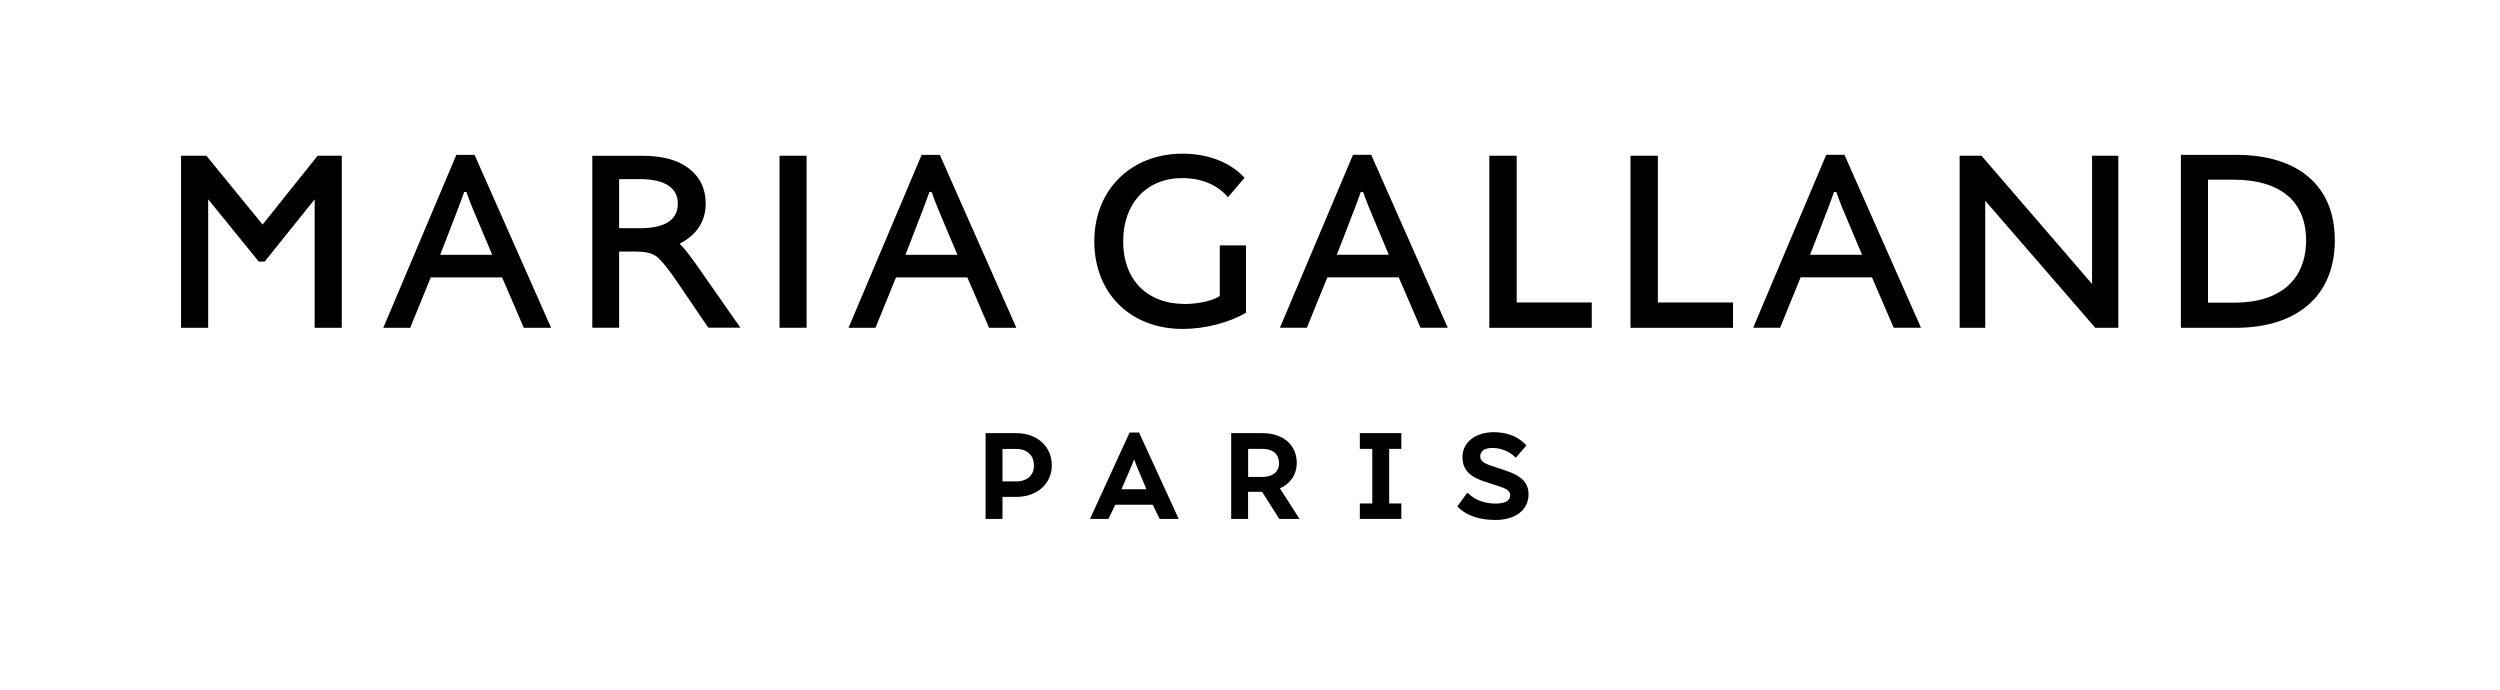 <svg xmlns="http://www.w3.org/2000/svg" width="192" height="53" viewBox="0 0 192 53" fill="none"><g clip-path="url(#clip0_1050_3978)"><mask id="mask0_1050_3978" style="mask-type:luminance" maskUnits="userSpaceOnUse" x="0" y="0" width="192" height="53"><path d="M192 0H0V53H192V0Z" fill="white"></path></mask><g mask="url(#mask0_1050_3978)"><path d="M115.671 36.149L114.499 35.759C113.875 35.542 113.684 35.373 113.684 35.032C113.684 34.618 114.089 34.401 114.594 34.401C115.243 34.401 115.914 34.642 116.415 35.152L117.23 34.208C116.605 33.529 115.767 33.192 114.714 33.192C113.417 33.192 112.317 33.895 112.317 35.109C112.317 35.836 112.626 36.539 113.994 36.977L115.119 37.343C115.719 37.535 115.981 37.709 115.981 38.046C115.981 38.479 115.524 38.676 114.876 38.676C114.061 38.676 113.293 38.436 112.693 37.829L111.926 38.893C112.669 39.668 113.746 39.933 114.852 39.933C116.386 39.933 117.392 39.158 117.392 37.969C117.392 37.097 116.863 36.539 115.667 36.153" fill="black"></path><path d="M96.934 36.63H95.857V34.473H96.934C97.868 34.473 98.23 34.983 98.23 35.566C98.23 36.341 97.606 36.63 96.934 36.63ZM99.593 35.566C99.593 34.184 98.563 33.265 96.953 33.265H94.556V39.856H95.852V37.771H96.929L98.249 39.856H99.807L98.296 37.506C99.097 37.15 99.588 36.457 99.588 35.566" fill="black"></path><path d="M104.435 33.265V34.473H105.392V38.667H104.435V39.851H107.623V38.667H106.689V34.473H107.623V33.265H104.435Z" fill="black"></path><path d="M78.044 36.972H76.99V34.478H78.044C78.978 34.478 79.411 35.07 79.411 35.739C79.411 36.63 78.716 36.977 78.044 36.977M78.067 33.265H75.694V39.856H76.99V38.161H78.067C79.626 38.161 80.779 37.169 80.779 35.739C80.779 34.309 79.674 33.269 78.067 33.269" fill="black"></path><path d="M88.051 37.574H86.131L86.202 37.405C86.56 36.558 87.065 35.441 87.065 35.345H87.136C87.136 35.441 87.618 36.558 87.975 37.405L88.046 37.574H88.051ZM86.755 33.217L83.71 39.856H85.125L85.654 38.763H88.533L89.062 39.856H90.525L87.479 33.217H86.76H86.755Z" fill="black"></path><path d="M61.946 11.96H59.868V25.171H61.946V11.96Z" fill="black"></path><path d="M171.585 23.245H169.574V13.799H171.518C175.14 13.799 177.108 15.47 177.108 18.455C177.108 21.44 175.164 23.245 171.59 23.245M171.718 11.892H167.491V25.176H171.671C176.479 25.176 179.314 22.677 179.314 18.455C179.314 14.232 176.474 11.892 171.713 11.892" fill="black"></path><path d="M95.69 18.849H93.679V22.735C93.073 23.139 91.911 23.346 91.02 23.346C88.07 23.346 86.259 21.469 86.259 18.537C86.259 15.604 88.075 13.678 90.796 13.678C92.34 13.678 93.545 14.242 94.308 15.147L95.58 13.654C94.575 12.547 92.897 11.801 90.819 11.801C86.907 11.801 84.043 14.536 84.043 18.532C84.043 22.528 86.817 25.263 90.838 25.263C92.516 25.263 94.37 24.791 95.69 24.02V18.849Z" fill="black"></path><path d="M24.394 11.96L20.167 17.246L15.85 11.96H13.905V25.176H15.988V15.306L19.876 20.092H20.324L24.165 15.306V25.176H26.248V11.96H24.394Z" fill="black"></path><path d="M114.38 11.96V25.176H122.248V23.231H116.481V11.96H114.38Z" fill="black"></path><path d="M125.222 11.96V25.176H133.094V23.231H127.323V11.96H125.222Z" fill="black"></path><path d="M160.671 11.96V21.811L152.175 11.96H150.502V25.176H152.465V15.417L160.919 25.176H162.687V11.96H160.671Z" fill="black"></path><path d="M53.363 20.169C52.92 19.533 52.538 19.056 52.195 18.715C53.525 18.031 54.197 16.991 54.197 15.619C54.197 14.497 53.758 13.587 52.891 12.927C52.062 12.287 50.87 11.964 49.355 11.964H45.49V25.171H47.549V19.317H48.783C49.484 19.317 50.008 19.427 50.342 19.644C50.546 19.779 51.028 20.207 51.971 21.594L54.397 25.166H56.861L53.367 20.164L53.363 20.169ZM52.057 15.633C52.057 16.235 51.843 16.683 51.395 17.001C50.909 17.347 50.165 17.525 49.188 17.525H47.549V13.755H49.15C50.136 13.755 50.885 13.934 51.38 14.285C51.833 14.613 52.057 15.051 52.057 15.638" fill="black"></path><path d="M35.635 14.781C35.364 15.556 35.078 16.298 34.744 17.15C34.606 17.501 34.463 17.877 34.306 18.286L33.806 19.567H37.799L37.251 18.262C37.079 17.843 36.917 17.463 36.765 17.107C36.407 16.269 36.102 15.547 35.831 14.781L35.816 14.743H35.65L35.635 14.781ZM40.229 25.176L38.561 21.305H33.081L31.504 25.176H29.436L35.049 11.892H36.446L42.326 25.176H40.234H40.229Z" fill="black"></path><path d="M71.367 14.781C71.095 15.556 70.809 16.298 70.476 17.15C70.338 17.501 70.195 17.877 70.037 18.286L69.537 19.567H73.53L72.978 18.262C72.806 17.843 72.644 17.463 72.492 17.107C72.134 16.269 71.829 15.547 71.562 14.781L71.548 14.743H71.381L71.367 14.781ZM75.961 25.176L74.293 21.305H68.813L67.235 25.176H65.167L70.781 11.892H72.177L78.058 25.176H75.966H75.961Z" fill="black"></path><path d="M104.497 14.776C104.225 15.551 103.939 16.293 103.606 17.145C103.467 17.497 103.324 17.872 103.167 18.281L102.667 19.562H106.66L106.112 18.257C105.941 17.838 105.779 17.458 105.626 17.102C105.269 16.264 104.964 15.542 104.697 14.776L104.683 14.738H104.516L104.501 14.776H104.497ZM109.091 25.171L107.423 21.3H101.942L100.365 25.171H98.297L103.911 11.887H105.307L111.187 25.171H109.095H109.091Z" fill="black"></path><path d="M140.842 14.776C140.571 15.551 140.285 16.293 139.951 17.145C139.813 17.497 139.67 17.872 139.513 18.281L139.012 19.562H143.006L142.453 18.257C142.282 17.838 142.115 17.458 141.967 17.102C141.61 16.264 141.305 15.542 141.038 14.776L141.024 14.738H140.857L140.842 14.776ZM145.436 25.171L143.768 21.3H138.288L136.711 25.171H134.643L140.256 11.887H141.653L147.533 25.171H145.441H145.436Z" fill="black"></path></g></g><defs><clipPath id="clip0_1050_3978"><rect width="192" height="53" fill="white"></rect></clipPath></defs></svg>